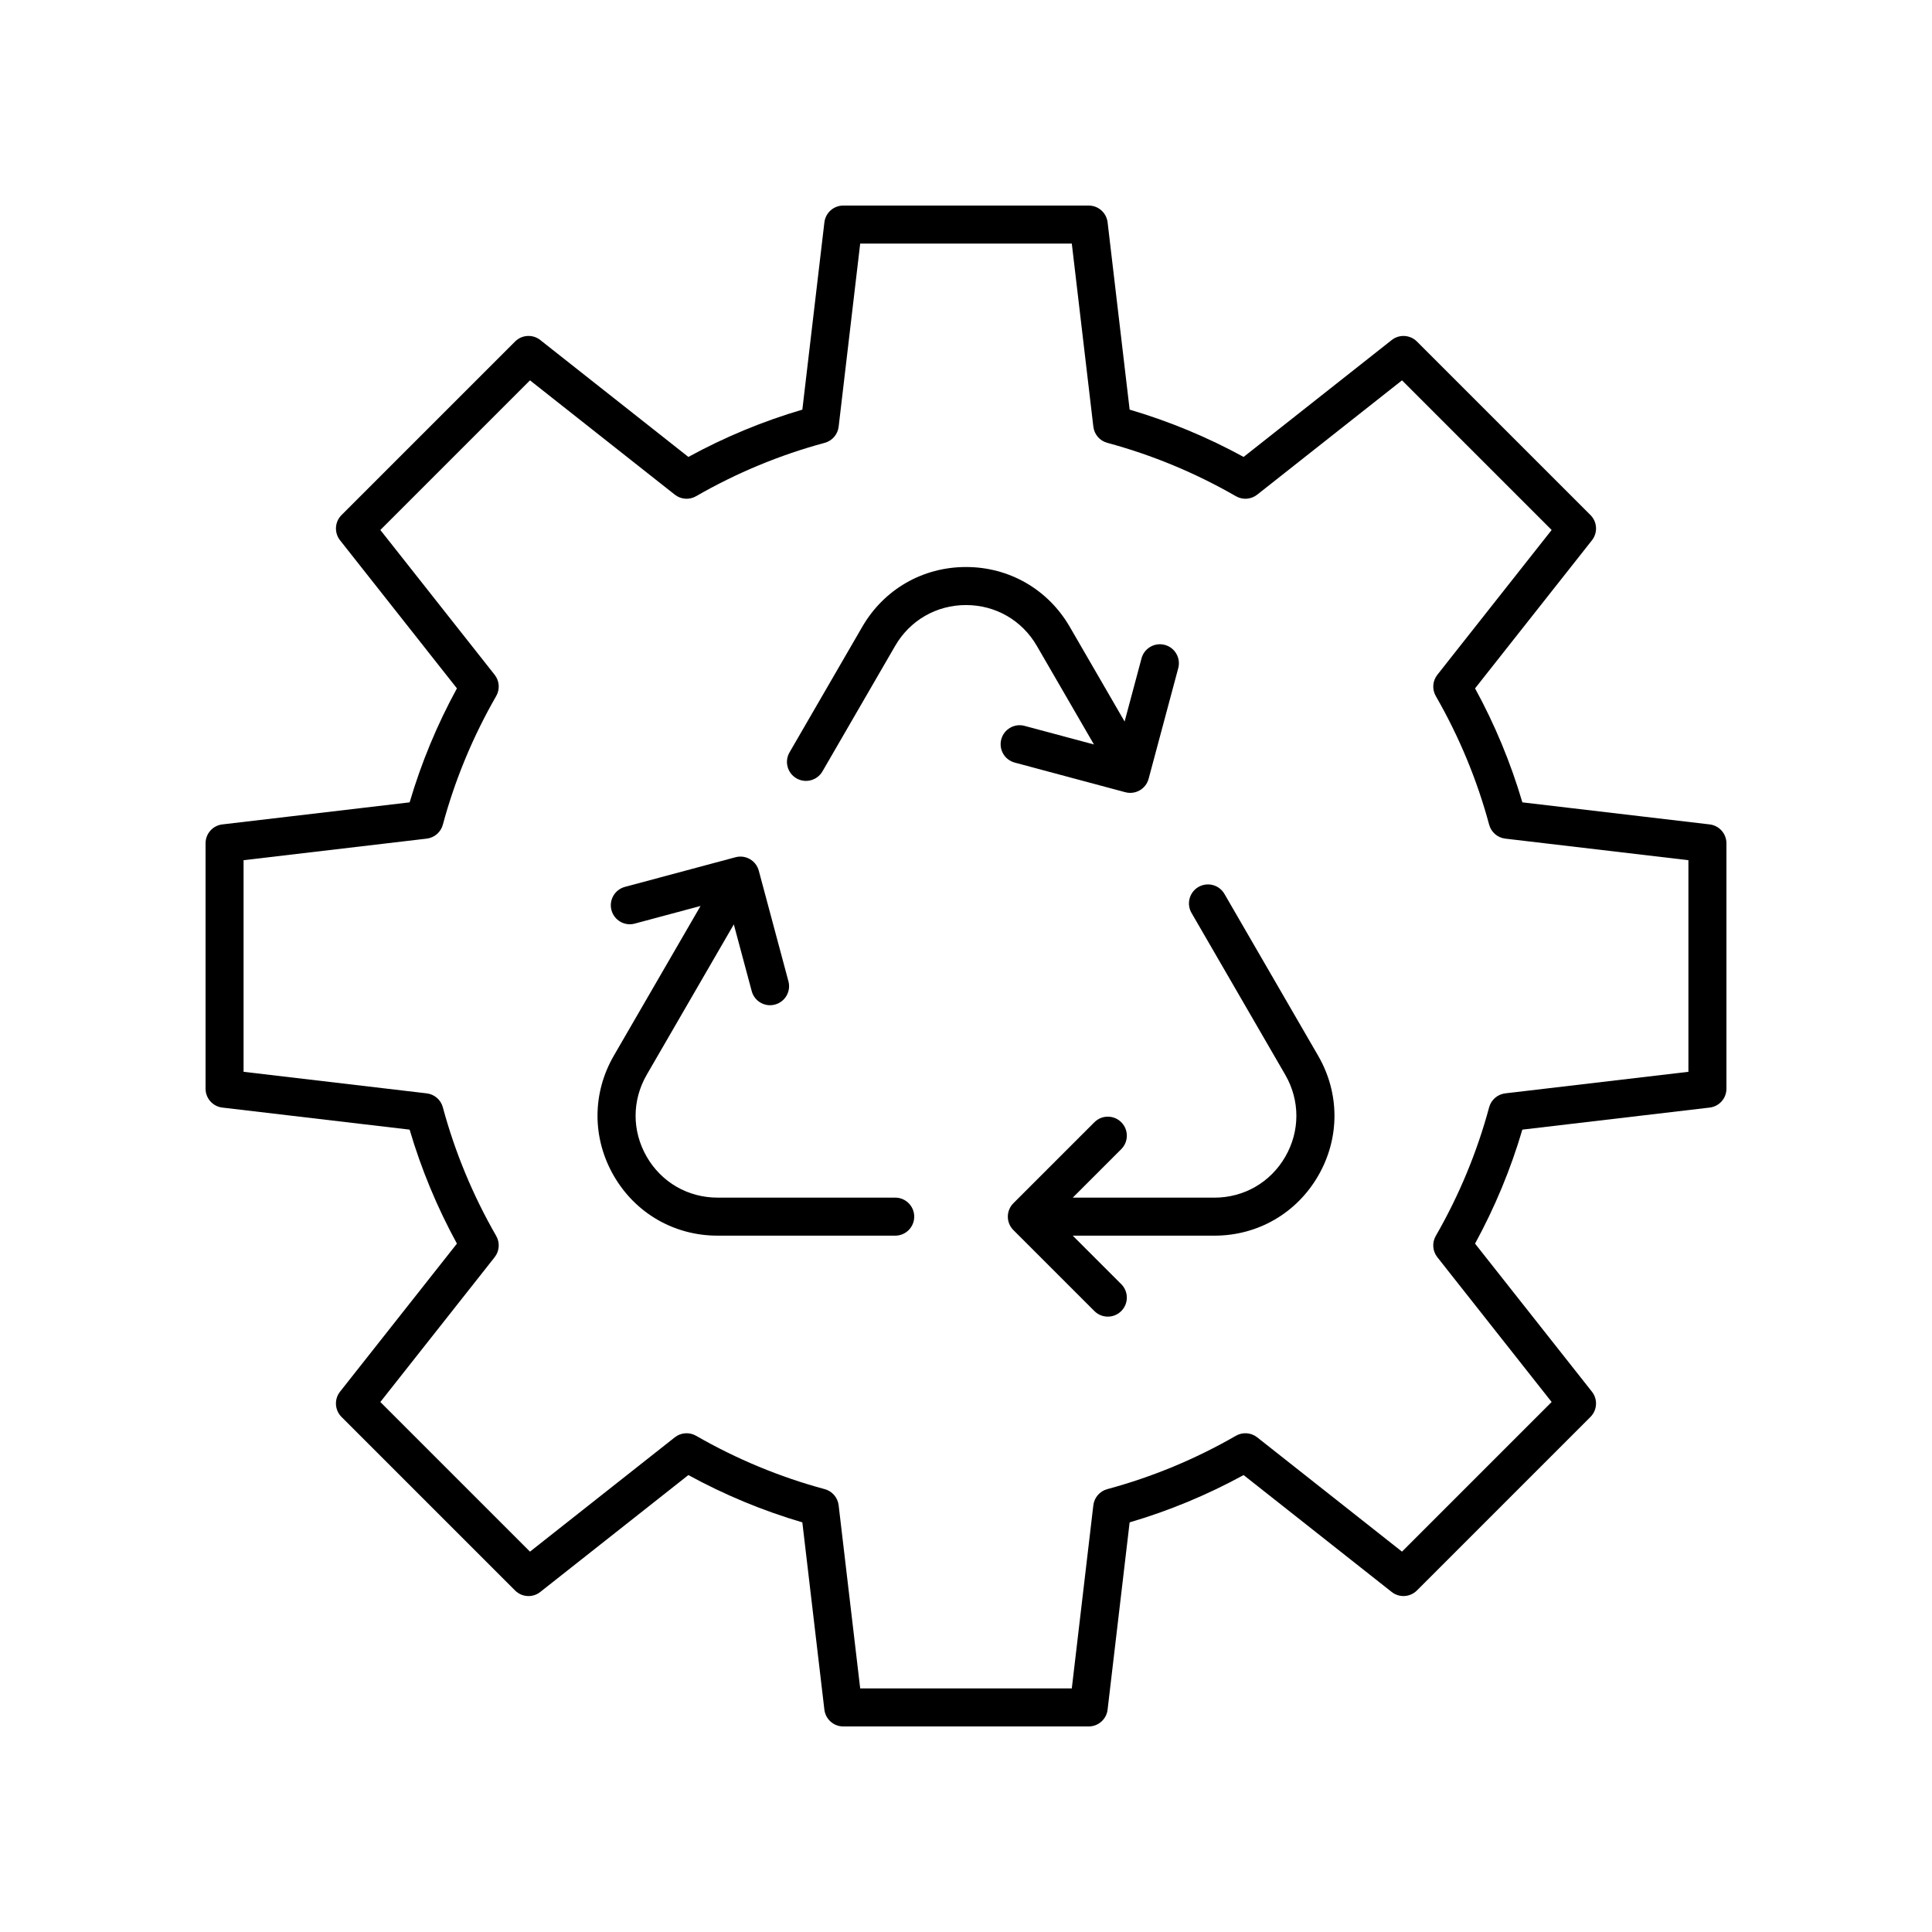 <?xml version="1.0" encoding="UTF-8"?>
<!-- Uploaded to: SVG Repo, www.svgrepo.com, Generator: SVG Repo Mixer Tools -->
<svg fill="#000000" width="800px" height="800px" version="1.1" viewBox="144 144 512 512" xmlns="http://www.w3.org/2000/svg">
 <g>
  <path d="m202.92 437.52 49.633 5.844c3.078 10.461 7.281 20.594 12.535 30.207l-30.98 39.246c-1.578 2.004-1.41 4.879 0.395 6.684l45.992 45.992c1.812 1.812 4.695 1.98 6.68 0.395l39.25-30.98c9.609 5.254 19.738 9.457 30.203 12.535l5.84 49.633c0.305 2.535 2.453 4.449 5.008 4.449h65.043c2.555 0 4.703-1.91 5.004-4.449l5.84-49.633c10.465-3.074 20.594-7.281 30.203-12.535l39.25 30.98c1.992 1.578 4.871 1.41 6.68-0.395l45.992-45.992c1.805-1.805 1.973-4.68 0.395-6.684l-30.98-39.246c5.254-9.613 9.457-19.746 12.535-30.207l49.633-5.844c2.539-0.297 4.453-2.449 4.453-5.004v-65.035c0-2.555-1.914-4.703-4.449-5.004l-49.633-5.844c-3.078-10.461-7.281-20.594-12.535-30.207l30.98-39.246c1.578-2.004 1.41-4.879-0.395-6.684l-45.992-45.988c-1.812-1.809-4.684-1.973-6.68-0.395l-39.25 30.98c-9.609-5.254-19.738-9.457-30.203-12.535l-5.84-49.633c-0.305-2.539-2.453-4.449-5.008-4.449h-65.043c-2.555 0-4.703 1.91-5.004 4.449l-5.84 49.633c-10.465 3.074-20.594 7.281-30.203 12.535l-39.25-30.98c-1.996-1.586-4.875-1.418-6.68 0.395l-45.992 45.988c-1.805 1.805-1.973 4.68-0.395 6.684l30.98 39.246c-5.254 9.609-9.457 19.742-12.535 30.207l-49.633 5.844c-2.539 0.301-4.449 2.449-4.449 5.004v65.039c0 2.551 1.91 4.703 4.445 5zm5.629-65.559 48.531-5.715c2.047-0.242 3.738-1.703 4.277-3.691 3.203-11.887 7.965-23.359 14.141-34.09 1.027-1.785 0.867-4.016-0.41-5.637l-30.293-38.375 39.656-39.656 38.383 30.297c1.609 1.273 3.852 1.438 5.633 0.41 10.73-6.184 22.199-10.941 34.086-14.145 1.992-0.535 3.453-2.231 3.695-4.277l5.711-48.531h56.078l5.711 48.531c0.242 2.047 1.703 3.742 3.695 4.277 11.887 3.207 23.355 7.965 34.086 14.145 1.781 1.027 4.019 0.859 5.633-0.41l38.383-30.297 39.656 39.656-30.293 38.375c-1.273 1.617-1.438 3.852-0.41 5.637 6.176 10.73 10.938 22.203 14.141 34.09 0.535 1.988 2.231 3.453 4.277 3.691l48.527 5.715v56.078l-48.531 5.711c-2.047 0.242-3.738 1.703-4.277 3.691-3.203 11.891-7.965 23.359-14.141 34.09-1.027 1.785-0.867 4.016 0.41 5.637l30.293 38.375-39.656 39.656-38.383-30.297c-1.613-1.277-3.852-1.434-5.633-0.41-10.73 6.184-22.199 10.941-34.086 14.145-1.992 0.535-3.453 2.231-3.695 4.277l-5.707 48.531h-56.078l-5.711-48.531c-0.242-2.047-1.703-3.742-3.695-4.277-11.887-3.207-23.355-7.965-34.086-14.145-1.781-1.023-4.023-0.867-5.633 0.41l-38.383 30.297-39.656-39.656 30.293-38.375c1.273-1.617 1.438-3.852 0.41-5.637-6.176-10.73-10.938-22.203-14.141-34.09-0.535-1.988-2.231-3.453-4.277-3.691l-48.531-5.711z"/>
  <path d="m355.07 350.27c2.391 1.387 5.484 0.57 6.883-1.836l19.273-33.273c3.922-6.773 10.938-10.816 18.773-10.816 7.832 0 14.848 4.043 18.773 10.82l15.133 26.125-18.387-4.926c-2.676-0.727-5.453 0.875-6.168 3.562-0.719 2.688 0.875 5.449 3.562 6.168l29.312 7.856c0.43 0.117 0.867 0.172 1.305 0.172 0.875 0 1.746-0.23 2.519-0.676 1.156-0.668 2.004-1.77 2.348-3.059l7.852-29.312c0.719-2.688-0.875-5.453-3.562-6.168-2.676-0.719-5.453 0.875-6.168 3.562l-4.484 16.746-14.535-25.098c-5.754-9.926-16.031-15.852-27.5-15.852s-21.746 5.922-27.492 15.848l-19.273 33.273c-1.398 2.406-0.578 5.488 1.836 6.883z"/>
  <path d="m484.6 428.82c3.93 6.793 3.941 14.91 0.02 21.711-3.918 6.801-10.945 10.859-18.793 10.859h-37.539l12.859-12.859c1.969-1.969 1.969-5.156 0-7.125s-5.156-1.969-7.125 0l-21.461 21.457c-0.945 0.945-1.477 2.227-1.477 3.562s0.531 2.617 1.477 3.562l21.461 21.457c0.984 0.984 2.273 1.477 3.562 1.477 1.289 0 2.578-0.492 3.562-1.477 1.969-1.969 1.969-5.16 0-7.125l-12.859-12.855h37.539c11.492 0 21.785-5.945 27.527-15.902 5.742-9.961 5.727-21.844-0.035-31.789l-24.832-42.879c-1.391-2.406-4.477-3.227-6.883-1.836-2.41 1.395-3.234 4.477-1.836 6.883z"/>
  <path d="m306.64 455.56c5.742 9.957 16.035 15.902 27.527 15.902h47.074c2.785 0 5.039-2.254 5.039-5.039 0-2.781-2.254-5.039-5.039-5.039h-47.074c-7.848 0-14.879-4.059-18.793-10.859-3.922-6.801-3.91-14.914 0.02-21.711l23.074-39.844 4.742 17.688c0.605 2.25 2.637 3.738 4.859 3.738 0.434 0 0.871-0.055 1.309-0.176 2.688-0.723 4.285-3.484 3.562-6.168l-7.856-29.312c-0.723-2.688-3.473-4.281-6.168-3.562l-29.309 7.856c-2.688 0.723-4.281 3.484-3.562 6.168 0.723 2.691 3.488 4.293 6.168 3.562l17.438-4.676-22.98 39.676c-5.758 9.953-5.769 21.836-0.031 31.797z"/>
 </g>
</svg>